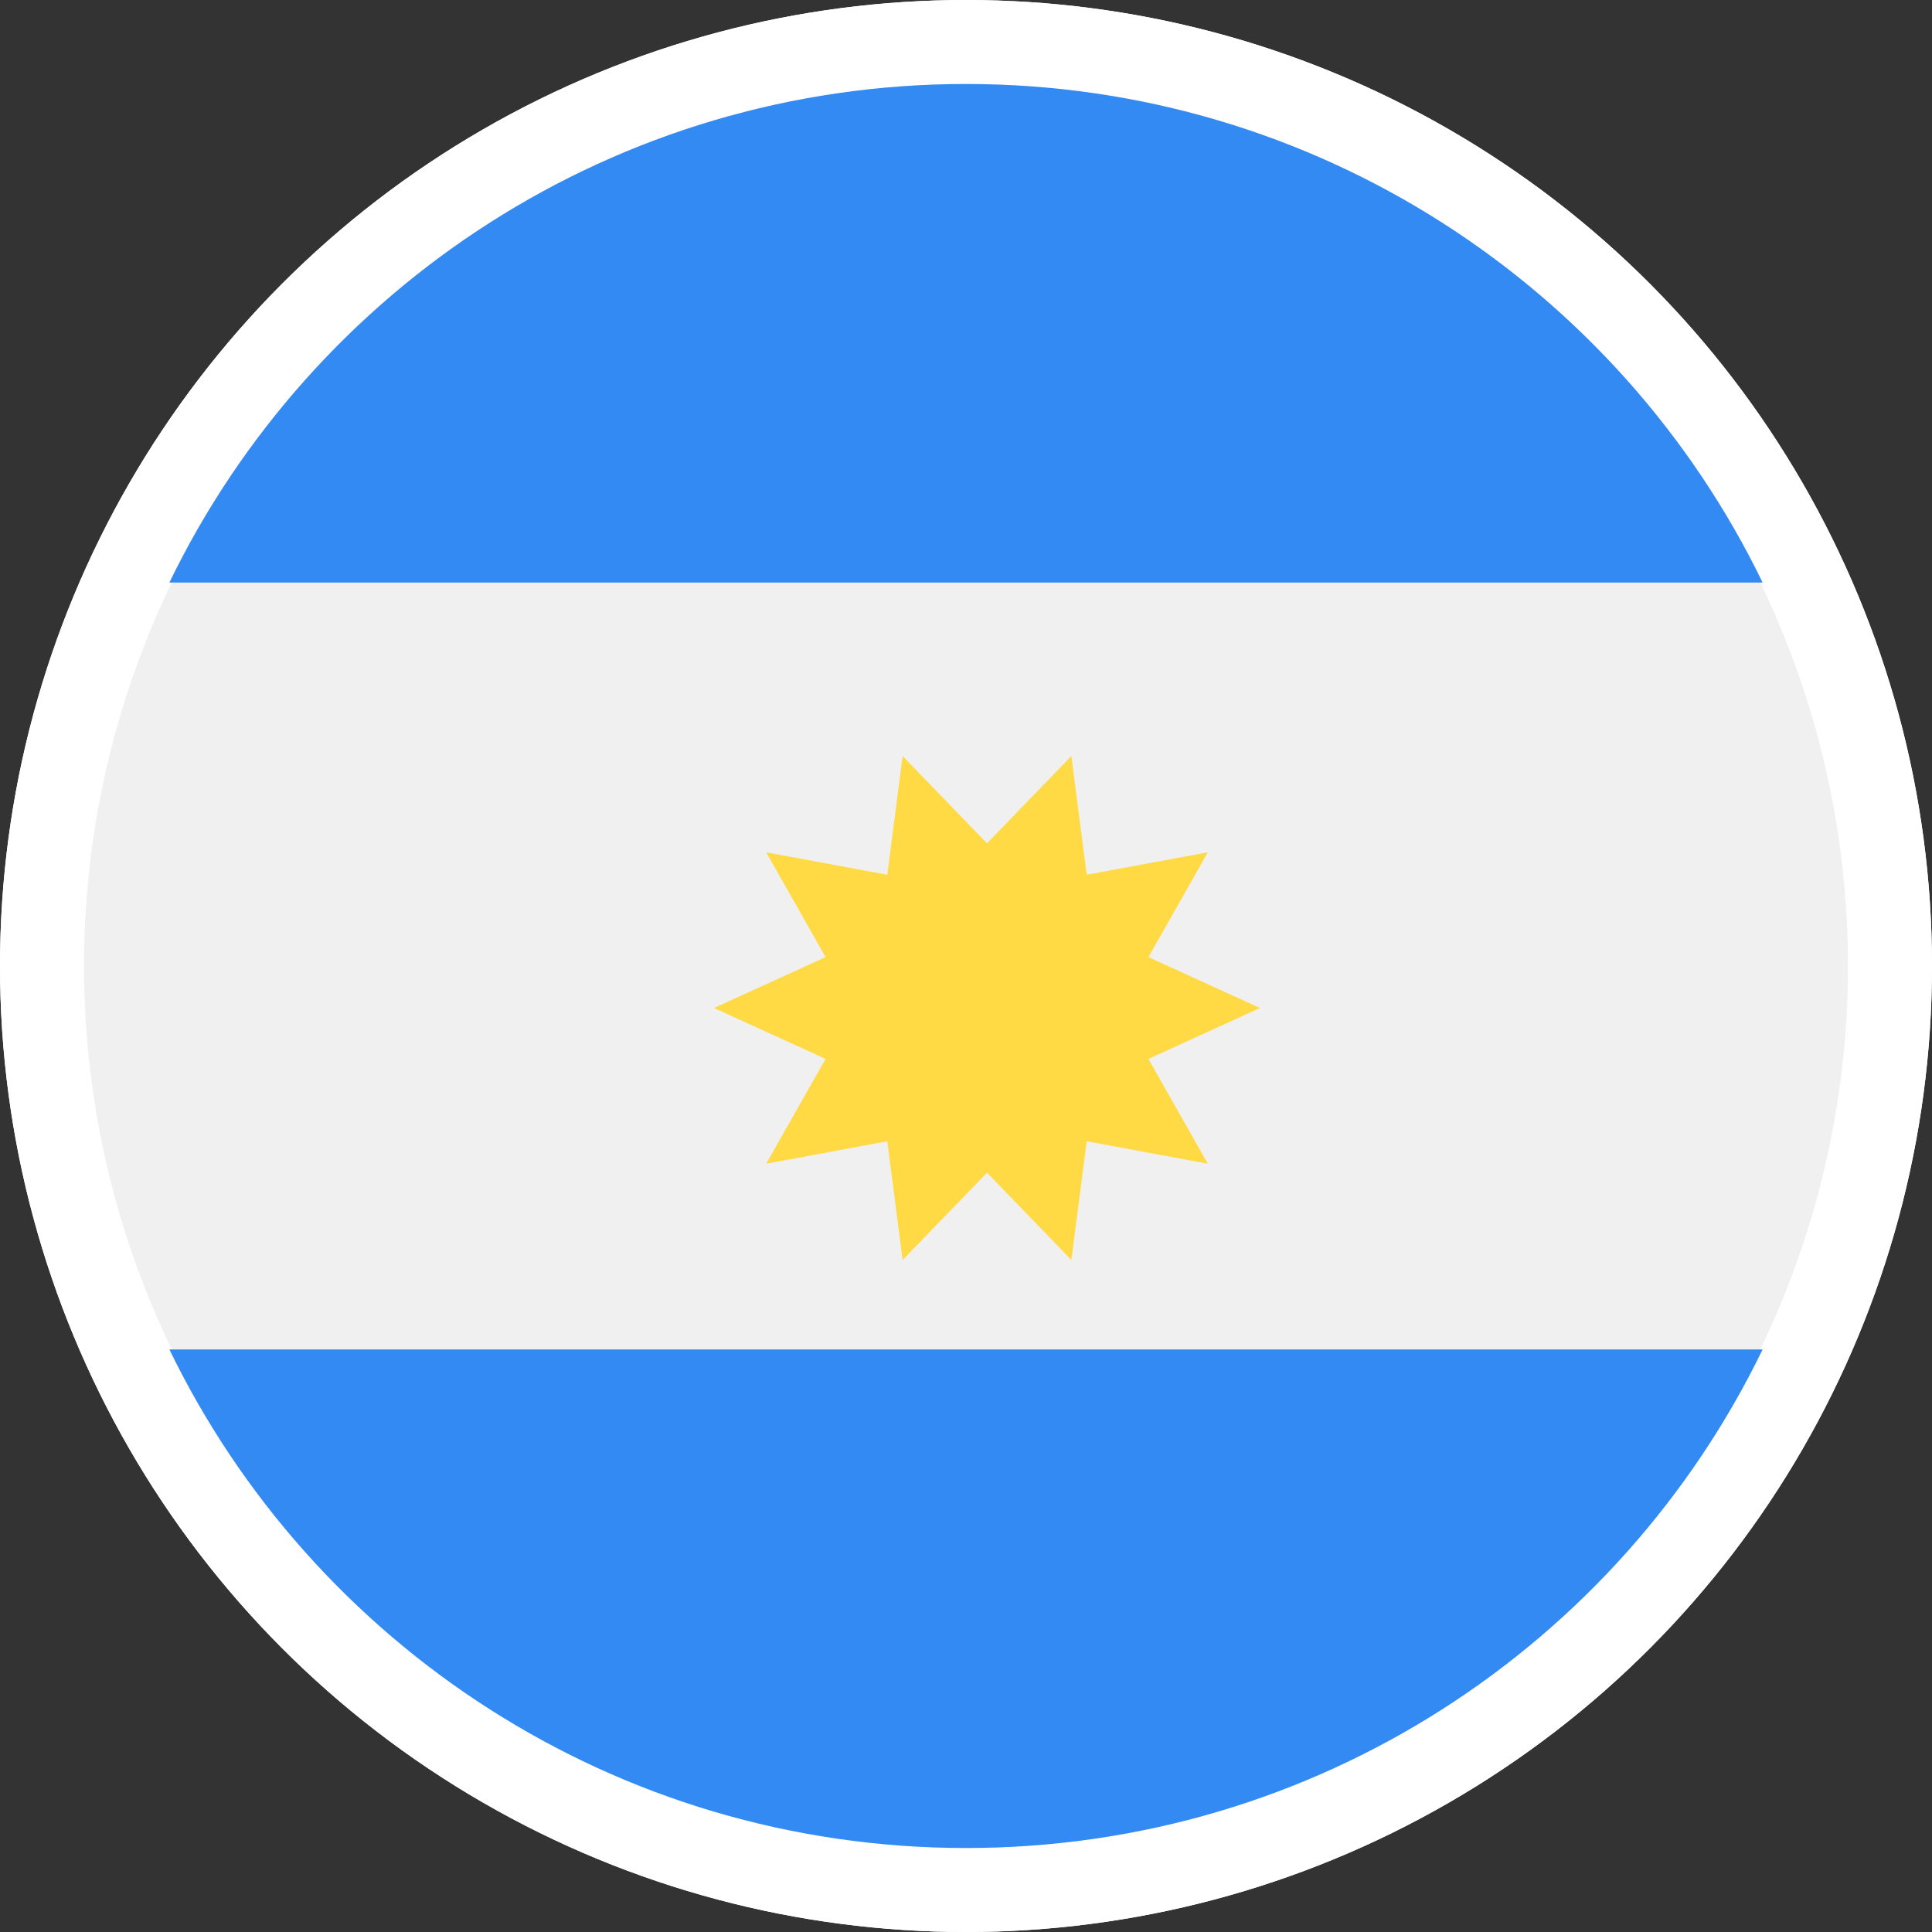 <svg xmlns="http://www.w3.org/2000/svg" width="46" height="46" viewBox="0 0 46 46"><rect x="0" y="0" width="46" height="46" fill="#333333" stroke="none"/><title>Group 138</title><g fill="none" fill-rule="evenodd"><circle cx="23" cy="23" r="23" fill="#FFF"/><circle cx="23" cy="23" r="23" fill="#FFF"/><g fill-rule="nonzero" transform="translate(2 2)"><circle cx="21" cy="21" r="21" fill="#F0F0F0"/><path fill="#338AF3" d="M21 0C12.652 0 5.439 4.845 2.033 11.87h37.934C36.56 4.845 29.347 0 21 0zm0 42c8.348 0 15.561-4.845 18.967-11.87H2.033C5.44 37.155 12.652 42 21 42z"/><path fill="#FFDA44" d="M28 22l-2.656 1.212 1.414 2.496-2.884-.535L23.509 28 21.5 25.921 19.491 28l-.365-2.827-2.884.535 1.414-2.496L15 22l2.656-1.212-1.414-2.496 2.884.535.365-2.827 2.009 2.079L23.509 16l.365 2.827 2.884-.535-1.414 2.496z"/></g></g></svg>
